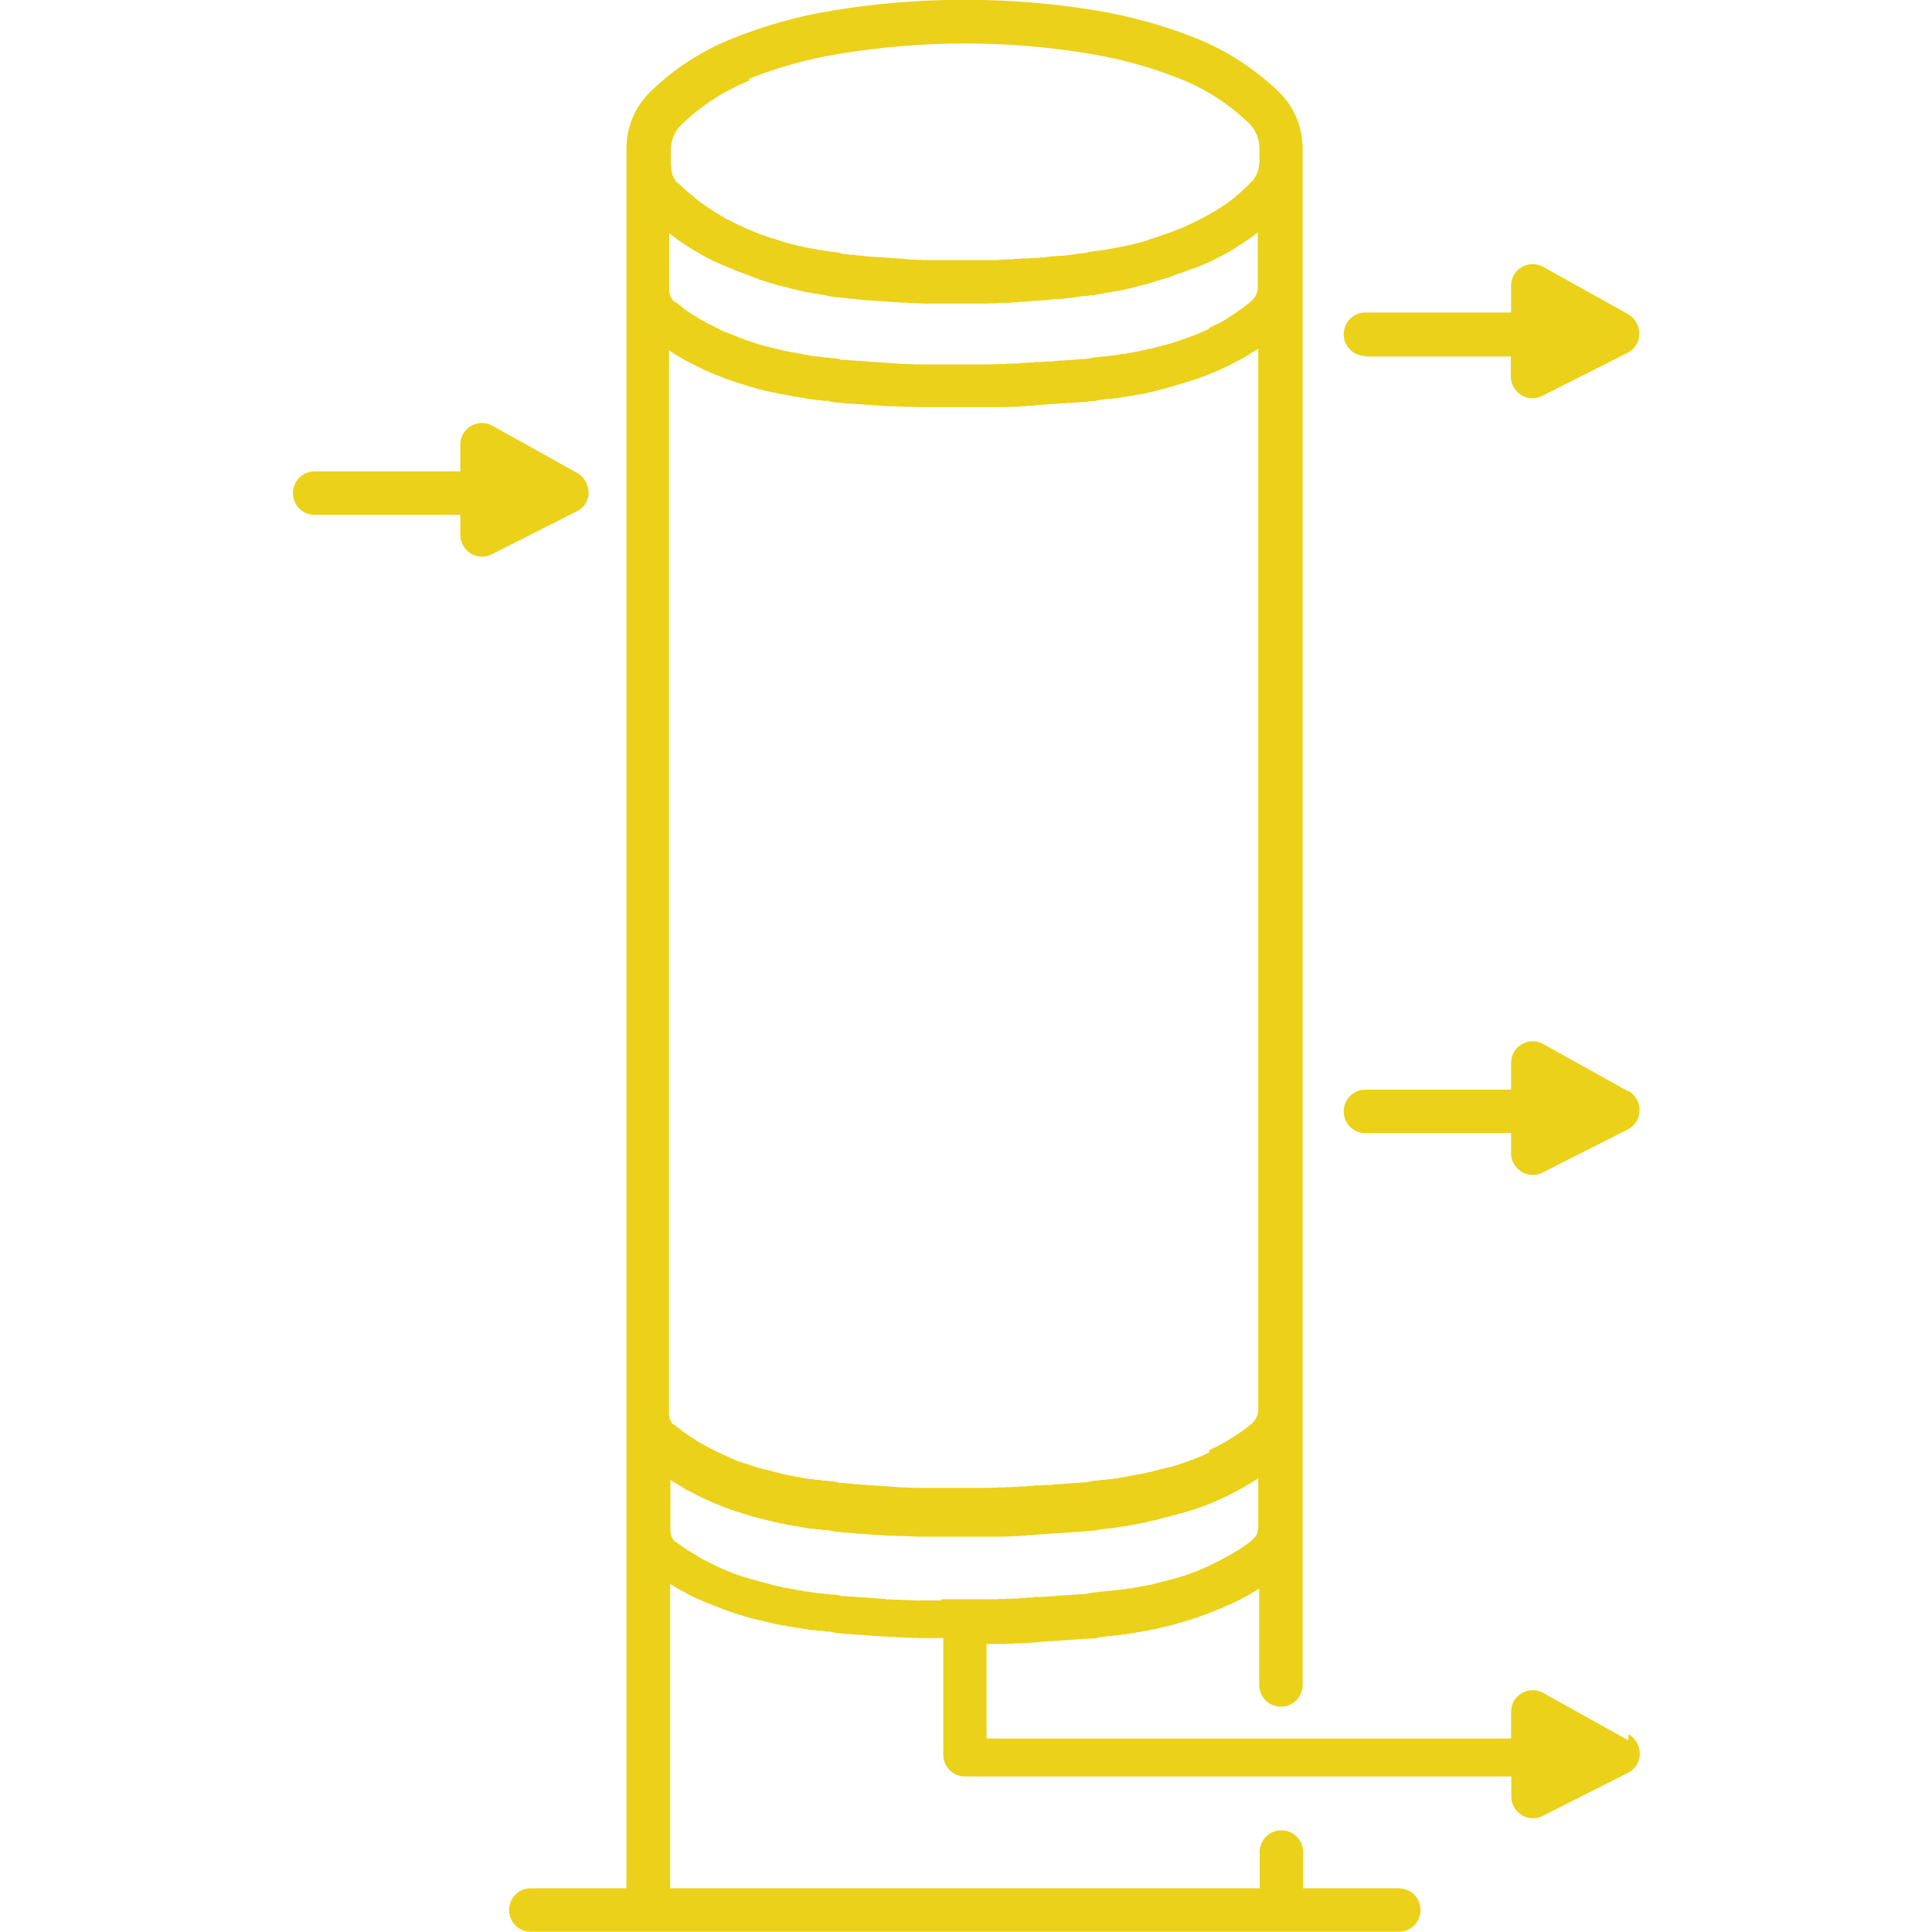 <?xml version="1.0" encoding="UTF-8"?>
<svg id="Layer_2" data-name="Layer 2" xmlns="http://www.w3.org/2000/svg" viewBox="0 0 80 80">
  <defs>
    <style>
      .cls-1 {
        fill: #ebd119;
        stroke-width: 0px;
      }
    </style>
  </defs>
  <path class="cls-1" d="M24.37,20.4c0-.33-.17-.64-.46-.81l-3.52-1.96c-.28-.16-.62-.15-.89.01-.28.16-.44.46-.44.78v1.1h-6.03c-.5,0-.9.4-.9.9s.4.9.9.9h6.03v.83c0,.31.16.6.43.77.14.09.31.13.47.13.14,0,.28-.03.41-.1l3.52-1.78c.3-.15.49-.45.49-.79Z"/>
  <path class="cls-1" d="M56.53,14.76h6.03v.83c0,.31.16.6.43.77.14.09.31.13.47.13.14,0,.28-.03.41-.1l3.52-1.78c.3-.15.49-.45.49-.79,0-.33-.17-.64-.46-.81l-3.52-1.96c-.28-.15-.62-.15-.89.01-.28.16-.44.46-.44.78v1.1h-6.03c-.5,0-.9.4-.9.9s.4.9.9.9Z"/>
  <path class="cls-1" d="M67.42,45.19l-3.52-1.96c-.28-.16-.62-.15-.89.01-.28.16-.44.46-.44.78v1.1h-6.03c-.5,0-.9.4-.9.9s.4.9.9.9h6.03v.83c0,.31.16.6.43.77.14.09.31.13.47.13.14,0,.28-.03.41-.1l3.52-1.78c.3-.15.49-.45.49-.79,0-.33-.17-.64-.46-.81Z"/>
  <path class="cls-1" d="M67.42,72.06l-3.52-1.96c-.28-.15-.62-.15-.89.01-.28.16-.44.46-.44.78v1.1h-21.72v-3.92s0,0,0,0h.2s.03,0,.05,0c.02,0,.03,0,.05,0h.2s.03,0,.05,0c.02,0,.03,0,.05,0h.2s.03,0,.05-.01c.02,0,.03,0,.05,0h.2s.03-.01.04-.01c.02,0,.04,0,.05,0h.2s.03-.01.05-.01c.02,0,.03,0,.05,0h.2s.03-.01.05-.02c.02,0,.03,0,.05,0h.2s.03-.02.05-.02c.02,0,.03,0,.05,0l.2-.02s.03,0,.04,0c.02,0,.03,0,.05,0l.2-.02s.03,0,.05,0c.02,0,.03,0,.05,0l.2-.02s.03,0,.05,0c.02,0,.04,0,.05,0l.2-.02s.03,0,.05,0c.02,0,.03,0,.05,0l.2-.02s.03,0,.04,0c.02,0,.04,0,.05,0l.2-.02s.03,0,.05,0c.02,0,.03,0,.05,0l.2-.02s.03,0,.04,0c.02,0,.03,0,.05,0l.2-.02s.03,0,.05,0c.02,0,.04,0,.05,0h.06s.09-.03.13-.04h.07s.03-.01.05-.02c.02,0,.04,0,.05,0l.2-.03s.03,0,.05,0c.02,0,.03,0,.05,0,.07-.01.14-.02.21-.03.02,0,.03,0,.05,0,.02,0,.03,0,.05,0l.21-.04s.03,0,.05,0c.02,0,.03,0,.05,0l.2-.04s.03,0,.05-.01c.02,0,.04,0,.05,0l.2-.04s.03,0,.05-.01c.02,0,.04,0,.05,0l.2-.04s.03,0,.04-.01c.02,0,.03,0,.05,0l.2-.05s.03,0,.05-.01c.02,0,.03,0,.05,0l.2-.05s.03,0,.05-.01c.02,0,.03,0,.05-.01l.2-.05s.03,0,.05-.01c.02,0,.03,0,.05-.01l.19-.05s.03,0,.05-.02c.02,0,.03,0,.05-.01l.2-.06s.03,0,.04-.01c.02,0,.03,0,.05-.01l.2-.06s.03-.01.05-.02c.02,0,.03,0,.05-.01l.18-.06s0,0,0,0c.07-.02.14-.04.21-.07.02,0,.03-.01.05-.02.02,0,.03,0,.05-.02.07-.02.13-.05.2-.07.02,0,.03-.01.05-.02.02,0,.03-.01.05-.02.07-.03.13-.05.2-.08.02,0,.03-.01.05-.02.02,0,.03-.01.05-.02.07-.03.13-.05.2-.08.02,0,.03-.01.05-.02.02,0,.03-.01.05-.02.07-.03.13-.06.19-.09.02,0,.03-.02.05-.02.02,0,.03-.01.05-.02.07-.03.13-.06.2-.09.02,0,.03-.02.05-.03.02,0,.03-.01.05-.02.06-.03.13-.06.19-.1.02,0,.03-.02.05-.03.02,0,.03-.02.05-.02l.18-.1s.03-.02.05-.03c.02,0,.03-.02.05-.03.06-.04.12-.07.19-.11.01,0,.03-.02.04-.03.02,0,.03-.02.05-.03.02-.01.04-.02.05-.03v3.99c0,.5.4.9.9.9s.9-.4.9-.9V6.14c0-.88-.36-1.73-.99-2.34-.99-.95-2.14-1.7-3.41-2.21,0,0,0,0,0,0-1.32-.53-2.7-.91-4.11-1.15,0,0,0,0,0,0-1.81-.3-3.66-.45-5.49-.45s-3.68.15-5.49.45c0,0,0,0,0,0-1.4.23-2.79.62-4.11,1.15,0,0,0,0,0,0-1.28.51-2.43,1.25-3.41,2.21-.63.61-.99,1.46-.99,2.34v72.05h-3.96c-.5,0-.9.4-.9.9s.4.9.9.9h31s.05,0,.08,0,.05,0,.08,0h4.78c.5,0,.9-.4.9-.9s-.4-.9-.9-.9h-3.96v-1.5c0-.5-.4-.9-.9-.9s-.9.4-.9.9v1.5h-24.41v-12.6s.02,0,.02.01c.01.01.03.02.05.03.06.04.12.07.18.11.01,0,.03.02.04.02.02,0,.03.02.05.03.06.04.12.07.19.11.02,0,.03.02.05.02.01,0,.03.02.04.03.06.03.12.07.19.1.02,0,.03.02.05.02.02,0,.03.02.05.03.06.03.13.06.19.09.02,0,.03.02.05.02.01,0,.03.02.05.02.06.03.13.06.2.09.02,0,.03.01.05.02.02,0,.03.02.05.02.06.03.13.06.2.08.02,0,.03.01.05.02.02,0,.03.02.05.02.07.03.13.05.2.08.02,0,.03.01.05.02.02,0,.03.01.05.02.07.02.13.05.2.07.02,0,.03.01.05.02.02,0,.03.01.05.02l.19.07s.04,0,.06.01c.01,0,.02.01.04.02l.2.06s.03,0,.05.01c.02,0,.03.01.05.02l.2.06s.03,0,.05.01c.02,0,.04.01.05.02l.19.05s.04,0,.05.01c.02,0,.03.01.05.01l.2.05s.03,0,.04,0c.02,0,.03.01.05.02l.2.05s.03,0,.05.01c.02,0,.03,0,.05.01l.2.05s.03,0,.05.01c.02,0,.03,0,.05.01l.2.04s.03,0,.05,0c.02,0,.03,0,.05.01l.2.04s.03,0,.05,0c.02,0,.03,0,.05.01l.2.04s.03,0,.05,0c.02,0,.03,0,.05.01l.21.04s.03,0,.04,0c.02,0,.03,0,.05.01l.2.03s.03,0,.05,0c.02,0,.03,0,.05,0l.2.03s.04,0,.05,0c.02,0,.03,0,.05,0l.2.03s.03,0,.05,0c.02,0,.03,0,.05,0h.07s.08.03.13.04l.2.03h0s.07,0,.1.01l.2.02s.03,0,.05,0c.02,0,.03,0,.05,0l.2.02s.03,0,.05,0c.02,0,.03,0,.05,0l.2.02s.03,0,.04,0c.02,0,.04,0,.05,0l.2.02s.03,0,.04,0c.02,0,.03,0,.05,0l.2.02s.03,0,.05,0c.02,0,.03,0,.05,0l.2.02s.03,0,.05,0c.02,0,.03,0,.05,0l.2.02s.03,0,.05,0c.02,0,.03,0,.05,0h.2s.03.02.04.02c.02,0,.03,0,.05,0h.2s.03.01.05.01c.02,0,.03,0,.05,0h.2s.03.01.05.01c.02,0,.04,0,.06,0h.2s.03.01.05.01c.02,0,.03,0,.05,0h.2s.03,0,.05,0c.02,0,.03,0,.05,0h.2s.03,0,.05,0c.02,0,.03,0,.05,0h.2s.03,0,.05,0c.02,0,.03,0,.05,0h.06v4.83c0,.5.4.9.9.9h22.62v.83c0,.31.16.6.43.77.14.09.31.13.47.13.14,0,.28-.03.41-.1l3.52-1.78c.3-.15.49-.45.49-.79,0-.33-.17-.64-.46-.81ZM50.09,60.13c-.05.03-.11.05-.16.08-.01,0-.03.01-.04.02-.01,0-.03.01-.04.02-.05.02-.11.05-.17.07-.01,0-.03.01-.04.02-.01,0-.03,0-.04.01l-.17.07s-.03.01-.04.02c-.01,0-.02,0-.04.01l-.17.06s-.03.01-.04.02c-.01,0-.03,0-.04.01-.06.02-.11.04-.17.06,0,0,0,0,0,0,0,0,0,0,0,0l-.17.06s-.03.01-.05.02c-.02,0-.03,0-.05.01l-.18.05s-.03,0-.05.01c-.02,0-.03,0-.05.01l-.18.05s-.03,0-.05.01c-.02,0-.03,0-.05.01l-.18.05s-.03,0-.04.01c-.02,0-.03,0-.05.01l-.18.05s-.03,0-.05.01c-.01,0-.03,0-.04,0l-.19.05s-.03,0-.04.01c-.01,0-.03,0-.04,0l-.19.04s-.03,0-.04.01c-.01,0-.03,0-.04,0l-.19.04s-.03,0-.04.01c-.02,0-.03,0-.05,0l-.18.04s-.03,0-.04.01c-.02,0-.03,0-.05,0l-.18.04s-.03,0-.05.01c-.02,0-.03,0-.05,0l-.18.03s-.03,0-.05,0c-.02,0-.03,0-.05,0l-.19.03s-.03,0-.05,0c-.02,0-.03,0-.05,0l-.18.03s-.03,0-.05,0c-.02,0-.03,0-.05,0l-.18.03s-.09.02-.13.03c0,0-.01,0-.02,0l-.19.02s-.03,0-.05,0c-.02,0-.03,0-.05,0l-.19.02s-.03,0-.04,0c-.02,0-.03,0-.05,0l-.19.02s-.03,0-.05,0c-.02,0-.03,0-.05,0l-.19.02s-.03,0-.05,0c-.02,0-.03,0-.05,0l-.19.02s-.07,0-.11.02h0s-.18,0-.18,0c-.02,0-.03,0-.05,0-.02,0-.03,0-.05,0l-.19.02s-.03,0-.05,0c-.02,0-.03,0-.05,0h-.19s-.03.02-.04.02c-.02,0-.03,0-.05,0h-.19s-.03.02-.05.02c-.02,0-.03,0-.05,0h-.19s-.03.01-.05.02c-.02,0-.03,0-.05,0h-.19s-.03.01-.05.01c-.02,0-.03,0-.05,0h-.19s-.03.01-.05.01c-.02,0-.03,0-.05,0h-.19s-.03,0-.05.01c-.02,0-.03,0-.05,0h-.19s-.07.01-.1.01h0s-.19,0-.19,0c-.02,0-.03,0-.05,0-.02,0-.03,0-.05,0h-.19s-.03,0-.05,0c-.02,0-.03,0-.05,0h-.19s-.06,0-.1,0h0s-.19,0-.19,0h-.06s-.03,0-.05,0c-.02,0-.03,0-.05,0h-.19s-.03,0-.05,0c-.02,0-.03,0-.05,0h-.19s-.03,0-.05,0c-.02,0-.03,0-.05,0h-.19s-.03,0-.04,0c-.02,0-.03,0-.05,0h-.19s-.03,0-.05,0c-.02,0-.03,0-.05,0h-.19s-.03,0-.05,0c-.02,0-.03,0-.05,0h-.19s-.03,0-.04,0c-.02,0-.03,0-.05,0h-.19s-.03-.01-.05-.01c-.02,0-.03,0-.05,0h-.19s-.03-.01-.05-.01c-.02,0-.03,0-.05,0h-.19s-.07-.02-.11-.01h0s-.18-.02-.18-.02c-.02,0-.03,0-.05,0-.02,0-.03,0-.05,0l-.19-.02s-.03,0-.05,0c-.02,0-.03,0-.05,0l-.19-.02s-.03,0-.05,0c-.02,0-.03,0-.05,0l-.19-.02s-.03,0-.05,0c-.02,0-.03,0-.05,0l-.19-.02s-.03,0-.05,0c-.02,0-.03,0-.05,0l-.19-.02s-.08,0-.11,0h0s-.17-.03-.17-.03c-.02,0-.03,0-.05,0-.02,0-.03,0-.05,0l-.19-.02s-.03,0-.05,0c-.02,0-.03,0-.05,0h-.07s-.08-.03-.12-.04l-.19-.03s-.03,0-.04,0c-.02,0-.03,0-.05,0l-.19-.03s-.03,0-.05,0c-.02,0-.03,0-.05,0l-.19-.03s-.03,0-.05,0c-.01,0-.03,0-.04,0l-.18-.03s-.03,0-.05,0c-.02,0-.03,0-.05,0l-.18-.04s-.03,0-.04,0c-.02,0-.04,0-.05-.01l-.18-.04s-.03,0-.04,0c-.02,0-.03,0-.05-.01l-.18-.04s-.03,0-.05,0c-.01,0-.03,0-.05-.01l-.18-.04s-.03,0-.05-.01c-.02,0-.03,0-.05-.01l-.18-.05s-.03,0-.05-.01c-.02,0-.03,0-.05-.01l-.18-.05s-.03,0-.04-.01c-.01,0-.03,0-.04-.01l-.19-.05s-.03,0-.05-.01c-.01,0-.03,0-.04-.01l-.18-.05s-.03,0-.04-.01c-.01,0-.03,0-.04-.01l-.18-.06s-.03,0-.04-.01c-.02,0-.03-.01-.05-.02l-.18-.06s-.03,0-.03-.01c-.01,0-.02,0-.04-.01-.01,0-.02,0-.04-.01l-.18-.06s-.03,0-.04-.01c-.01,0-.03-.01-.04-.02-.06-.02-.11-.04-.17-.07-.02,0-.03-.01-.05-.02-.01,0-.02-.01-.04-.02-.06-.02-.11-.05-.16-.07-.01,0-.03-.01-.04-.02-.01,0-.03-.01-.04-.02-.06-.02-.11-.05-.16-.07-.01,0-.03-.01-.04-.02-.01,0-.02-.01-.04-.02l-.17-.08s-.03-.01-.04-.02c-.01,0-.02-.01-.03-.02l-.16-.08s-.03-.01-.04-.02c-.01,0-.02-.01-.04-.02-.05-.03-.1-.06-.16-.09-.01,0-.03-.01-.04-.02-.01,0-.02-.01-.04-.02l-.16-.09s-.02-.01-.03-.02c-.01,0-.03-.02-.04-.03-.05-.03-.1-.06-.15-.1-.01,0-.02-.02-.04-.02-.01,0-.02-.02-.03-.02-.05-.03-.1-.07-.15-.1-.01,0-.03-.02-.04-.03-.01,0-.02-.02-.03-.02-.05-.03-.1-.07-.14-.1-.01,0-.02-.02-.04-.03-.01,0-.02-.02-.03-.03-.05-.04-.09-.07-.14-.11-.05-.04-.1-.07-.16-.1,0,0-.01-.01-.02-.02,0,0-.01-.01-.02-.02,0,0-.01-.02-.02-.02-.02-.03-.04-.05-.05-.08,0,0,0-.01-.01-.02,0,0,0-.02-.01-.02-.01-.03-.03-.05-.04-.08,0,0,0-.01,0-.02,0,0,0-.02,0-.03,0-.03-.02-.06-.02-.08,0,0,0-.02,0-.02,0,0,0-.01,0-.02,0-.03,0-.06,0-.09V14.5s.02.02.03.02c.06.04.12.08.18.12.01,0,.03.02.04.03.01.01.03.02.05.03.06.04.12.07.19.11.02,0,.03.02.05.03.01,0,.03.02.04.03.06.04.12.07.19.1.02,0,.03.02.05.02.02,0,.03.02.05.03.06.03.13.07.19.1.02,0,.03.02.05.02.01,0,.03.02.04.02.06.03.13.06.19.1.02,0,.03.02.05.02.01,0,.03.02.04.02.07.03.13.06.2.09.01,0,.03.01.04.02.02,0,.03.02.05.02l.19.08s.04.02.06.02c.01,0,.03.01.05.02.07.03.13.05.2.08.02,0,.03.01.05.02.02,0,.03.01.05.02.07.02.13.05.2.07.02,0,.03.01.05.02.01,0,.02,0,.03.01,0,0,.03.01.05.02,0,0,0,0,0,0l.19.06s.03,0,.05.01c.02,0,.03.01.05.02l.19.06s.03,0,.05.01c.02,0,.03.01.05.02l.2.06s.03,0,.05.01c.02,0,.03.01.05.02l.2.06s.03,0,.05.01c.01,0,.03,0,.05.01l.2.05s.03,0,.05.01c.02,0,.03,0,.05.01l.2.05s.03,0,.05,0c.02,0,.03,0,.05.01l.2.05s.03,0,.05,0c.02,0,.03,0,.05.01l.2.04s.04,0,.05.01c.02,0,.03,0,.05.01l.2.04s.03,0,.05,0c.02,0,.03,0,.05.01l.2.04s.03,0,.05,0c.02,0,.03,0,.05.01l.2.04s.03,0,.05,0c.02,0,.04,0,.05.01l.2.03s.04,0,.05,0c.02,0,.03,0,.05,0l.2.03s.03,0,.05,0c.02,0,.04,0,.05,0h.07s.09.04.14.04l.2.03s.03,0,.05,0c.02,0,.03,0,.05,0l.2.03s.03,0,.05,0c.02,0,.04,0,.05,0l.2.02s.03,0,.05,0c.02,0,.03,0,.05,0l.2.02s.03,0,.05,0c.02,0,.03,0,.05,0l.2.02s.03,0,.05,0c.02,0,.03,0,.05,0l.2.02s.03,0,.05,0c.02,0,.03,0,.05,0l.2.02s.03,0,.04,0c.02,0,.04,0,.05,0l.2.02s.03,0,.05,0c.02,0,.03,0,.05,0h.2s0,0,0,0c.03,0,.07.01.1.01h.2s.03.01.05.01c.02,0,.03,0,.05,0h.2s.03.01.05.01c.02,0,.03,0,.05,0h.2s.03.01.05.01c.02,0,.04,0,.05,0h.2s.03,0,.05,0c.02,0,.03,0,.05,0h.2s.03,0,.05,0c.02,0,.04,0,.05,0h.2s.03,0,.05,0c.02,0,.03,0,.05,0h.2s.03,0,.05,0c.02,0,.03,0,.05,0h.2s.03,0,.05,0c.02,0,.03,0,.05,0h.2s.03,0,.05,0c.02,0,.04,0,.05,0h.26s.07,0,.1,0h.2s.03,0,.05,0c.02,0,.03,0,.05,0h.2s.03,0,.05,0c.02,0,.03,0,.05,0h.2s.07,0,.1,0h.2s.03,0,.05,0c.02,0,.03,0,.05,0h.2s.03-.01.05-.01c.02,0,.03,0,.05,0h.2s.03-.01.05-.01c.02,0,.03,0,.05,0h.2s.03-.01.05-.02c.02,0,.03,0,.05,0h.2s.03-.02.05-.02c.02,0,.03,0,.05,0h.2s.03-.02.05-.02c.02,0,.04,0,.05,0l.2-.02s.03,0,.05,0c.02,0,.03,0,.05,0l.2-.02s.03,0,.05,0c.02,0,.03,0,.05,0l.2-.02h0s.07,0,.1,0l.2-.02s.03,0,.05,0c.02,0,.03,0,.05,0l.2-.02s.03,0,.05,0c.02,0,.03,0,.05,0l.2-.02s.04,0,.05,0c.02,0,.03,0,.05,0l.2-.02s.03,0,.05,0c.02,0,.03,0,.05,0l.2-.03s.03,0,.05,0c.02,0,.04,0,.06,0h.04c.05-.01.1-.03.15-.04h.06s.03-.01.05-.02c.02,0,.03,0,.05,0l.21-.03s.03,0,.05,0c.02,0,.03,0,.05,0l.21-.03s.03,0,.04,0c.02,0,.03,0,.05,0l.21-.04s.03,0,.05-.01c.02,0,.03,0,.05,0l.2-.04s.03,0,.05-.01c.02,0,.03,0,.05,0l.2-.04s.03,0,.05-.01c.02,0,.03,0,.05,0l.2-.04s.03,0,.05-.01c.02,0,.03,0,.05-.01l.2-.05s.03,0,.05-.01c.02,0,.04,0,.05-.01l.2-.05s.04,0,.05-.02c.02,0,.03,0,.05-.01l.19-.05s.03,0,.05-.02c.02,0,.03,0,.05-.01l.19-.05s.03,0,.05-.02c.02,0,.03,0,.05-.01l.19-.06s.03-.01.05-.02c.02,0,.03,0,.05-.01l.2-.06s.03-.01.05-.02c.02,0,.03,0,.05-.01l.2-.06s0,0,0,0c0,0,0,0,0,0l.2-.07s.03-.01.05-.02c.02,0,.03-.01.05-.02.07-.02.13-.05.2-.07.02,0,.03-.01.05-.02.02,0,.03-.01.05-.02l.19-.08s.04-.02.05-.02c.02,0,.03-.01.05-.02.07-.03.13-.06.2-.09.01,0,.03-.01.04-.02.02,0,.04-.01.05-.02.06-.03.13-.06.19-.09.02,0,.03-.02.05-.03.02,0,.03-.01.05-.02.06-.03.13-.06.19-.1.02,0,.03-.02.05-.03.02,0,.03-.02.05-.02.06-.03.13-.07.19-.1.02,0,.03-.02.05-.03.02,0,.03-.02.05-.02.06-.03.12-.07.18-.11.02,0,.03-.02.05-.03.01,0,.03-.02.04-.03.06-.04.12-.07.18-.11.02,0,.03-.02.05-.03.02,0,.03-.02.05-.03.02-.01.04-.03.06-.04v43.89s0,.04,0,.06c0,0,0,.02,0,.02,0,0,0,.01,0,.02,0,.03-.01.06-.02.09,0,0,0,.01,0,.02,0,0,0,.01,0,.02-.01.03-.02.06-.04.09,0,0,0,.02-.01.02,0,0,0,.01,0,.02-.02.03-.03.06-.05.09,0,0,0,.01-.01.02,0,0-.01.01-.02.02-.02.03-.05.06-.07.08l-.02.02s-.01.01-.02.02c-.03.03-.05.05-.08.07,0,0,0,0,0,0,0,0-.02.01-.02.01-.01,0-.02.02-.03.03-.01,0-.02.02-.04.03-.05.04-.09.07-.14.11-.01,0-.02.02-.04.03-.01,0-.02.02-.03.02-.05.03-.1.07-.14.1-.01,0-.02.02-.04.03-.01,0-.03.02-.04.02-.05.03-.1.07-.15.1-.01,0-.02.02-.04.03-.01,0-.03.01-.04.02-.05.03-.1.06-.15.09-.01,0-.03.02-.04.03-.01,0-.02.01-.04.02-.05.03-.1.06-.16.09-.01,0-.03.01-.04.02-.01,0-.03.01-.04.02-.05.03-.11.06-.16.09-.01,0-.02.01-.04.02-.01,0-.03.01-.04.02-.05.03-.11.05-.16.08-.02,0-.03.02-.05.02-.01,0-.02.01-.04.02ZM31,3.27s0,0,0,0c1.2-.48,2.46-.83,3.74-1.04,0,0,0,0,0,0,1.71-.28,3.46-.43,5.2-.43s3.49.14,5.2.43c0,0,0,0,0,0,1.28.21,2.53.56,3.74,1.04,0,0,0,0,0,0,1.06.42,2.01,1.04,2.83,1.83.28.27.44.65.44,1.04v.44s0,.05,0,.08c0,0,0,.02,0,.03,0,0,0,.02,0,.03,0,.04,0,.08-.02.12,0,.01,0,.02,0,.03,0,0,0,.02,0,.03,0,.04-.02.08-.03.12,0,0,0,.02,0,.03,0,0,0,.02-.01.03-.01.04-.03.08-.05.11,0,0,0,.02-.01.03,0,0-.01.02-.01.03-.02.04-.04.07-.06.1,0,.01-.01.02-.02.03,0,0,0,.01-.01.02-.02.03-.05.07-.08.1,0,0-.01.01-.02.02,0,0-.01.01-.02.02-.03.03-.06.06-.09.09,0,0,0,0,0,0,0,0,0,0,0,0l-.13.13s-.02.02-.03.03c-.01,0-.02.02-.03.03l-.14.12s-.02.02-.03.03c-.01,0-.02.02-.03.03-.05.04-.09.08-.14.11-.01,0-.02.02-.03.03-.01,0-.02.02-.03.03-.05.04-.09.07-.14.11-.01,0-.02.02-.04.03-.01,0-.03.02-.04.03-.05.04-.09.07-.14.1-.01,0-.02.02-.03.02-.01,0-.03.02-.04.03-.05.03-.1.07-.15.1-.01,0-.02.02-.03.02-.02,0-.03.02-.05.03-.05.03-.1.06-.14.09-.01,0-.02.02-.04.02-.01,0-.03.02-.04.02-.05.03-.1.06-.15.09-.01,0-.02.01-.03.02-.01,0-.03.01-.04.02-.05.03-.1.06-.16.09-.01,0-.02.01-.04.02-.01,0-.03.01-.04.02l-.16.08s-.03.01-.04.02c-.01,0-.03.01-.04.02l-.16.08s-.03.01-.04.02c-.01,0-.03.01-.04.02-.05.02-.11.05-.16.07-.01,0-.03.01-.04.02-.01,0-.03.01-.04.02-.05.02-.11.05-.16.07,0,0-.01,0-.02.01,0,0-.02,0-.02,0l-.18.07s-.03.01-.04.02c-.02,0-.03.01-.05.02l-.18.07s-.03.01-.05.02c-.01,0-.02,0-.04.01l-.18.06s-.03.01-.04.02c-.02,0-.03,0-.05.01l-.17.06s-.03.01-.05.02c-.01,0-.03,0-.04.01l-.18.06s-.03,0-.04.02c-.01,0-.03,0-.04.01l-.18.06s-.03,0-.05.01c-.01,0-.03,0-.04.01l-.18.05s-.03,0-.04.01c-.02,0-.03,0-.05.01l-.18.05s-.03,0-.05.01c-.01,0-.03,0-.04,0l-.19.05s-.03,0-.05.01c-.01,0-.03,0-.04,0l-.18.04s-.03,0-.04.01c-.01,0-.03,0-.04,0l-.19.04s-.03,0-.05.01c-.01,0-.03,0-.04,0l-.18.04s-.03,0-.05.01c-.02,0-.03,0-.05,0l-.18.03s-.03,0-.05,0c-.01,0-.03,0-.04,0l-.19.03c-.05,0-.1.02-.15.04,0,0,0,0,0,0l-.19.03s-.03,0-.05,0c-.01,0-.03,0-.04,0l-.19.03s-.08.01-.12.02h0s-.17.02-.17.02c-.04,0-.08.01-.11.02h0s-.17.01-.17.01c-.02,0-.03,0-.05,0-.01,0-.03,0-.05,0l-.19.02s-.03,0-.05,0c-.01,0-.03,0-.04,0l-.19.02s-.07.01-.11.02h0s-.17.01-.17.01c-.04,0-.07,0-.11.02h0s-.18,0-.18,0c-.02,0-.03,0-.05,0-.01,0-.03,0-.04,0l-.19.02s-.03,0-.05,0c-.01,0-.03,0-.04,0h-.19s-.03.02-.05.02c-.02,0-.03,0-.05,0h-.19s-.03.02-.05.02c-.01,0-.03,0-.04,0h-.19s-.03.01-.05.01c-.01,0-.03,0-.04,0h-.19s-.07.01-.1.02h0s-.19,0-.19,0c-.03,0-.07,0-.1,0h0s-.19,0-.19,0c-.03,0-.07,0-.1,0h0s-.19,0-.19,0c-.03,0-.07,0-.1,0h0s-.19,0-.19,0c-.03,0-.06,0-.1,0h0s-.19,0-.19,0h-.06s-.03,0-.04,0c-.02,0-.03,0-.05,0h-.19s-.03,0-.05,0c-.02,0-.03,0-.05,0h-.19s-.03,0-.05,0c-.02,0-.03,0-.05,0h-.19s-.03,0-.04,0c-.02,0-.04,0-.05,0h-.19s-.03,0-.05,0c-.01,0-.03,0-.04,0h-.19s-.03,0-.05,0c-.02,0-.03,0-.05,0h-.19s-.03-.01-.05-.01c-.02,0-.03,0-.05,0h-.19s-.03-.01-.05-.01c-.02,0-.03,0-.05,0h-.19s-.03-.02-.05-.02c-.02,0-.03,0-.05,0l-.19-.02s-.03,0-.05,0c-.02,0-.03,0-.05,0l-.19-.02s-.04,0-.05,0c-.01,0-.03,0-.04,0l-.19-.02s-.03,0-.05,0c-.02,0-.03,0-.05,0l-.19-.02s-.03,0-.05,0c-.02,0-.03,0-.05,0l-.19-.02s-.03,0-.05,0c-.02,0-.03,0-.05,0l-.19-.02s-.03,0-.05,0c-.01,0-.03,0-.04,0l-.19-.03s-.03,0-.05,0c-.02,0-.03,0-.05,0l-.19-.03s-.03,0-.05,0c-.02,0-.03,0-.05,0l-.19-.03s-.03,0-.05,0c-.02,0-.03,0-.05,0l-.09-.02s-.09-.03-.14-.04l-.19-.03s-.03,0-.05,0c-.01,0-.03,0-.04,0l-.18-.04s-.03,0-.05,0c-.01,0-.03,0-.04,0l-.19-.04s-.03,0-.05,0c-.02,0-.03,0-.05-.01l-.18-.04s-.03,0-.05,0c-.01,0-.03,0-.04-.01l-.18-.04s-.03,0-.04,0c-.01,0-.03,0-.04-.01l-.19-.05s-.03,0-.04,0c-.02,0-.03,0-.05-.01l-.18-.05s-.03,0-.05-.01c-.01,0-.02,0-.04-.01l-.18-.05s-.03,0-.05-.01c-.01,0-.03,0-.04-.01l-.18-.06s-.03,0-.04-.01c-.02,0-.03-.01-.05-.02l-.18-.06s-.03-.01-.05-.01c-.01,0-.03-.01-.04-.01l-.18-.06s-.03,0-.04-.01c-.01,0-.03-.01-.04-.02l-.18-.06s-.03,0-.04-.01c-.02,0-.03-.01-.05-.02l-.17-.07s-.03-.01-.05-.02c-.01,0-.03-.01-.04-.02l-.17-.07s0,0,0,0c0,0,0,0,0,0-.06-.02-.11-.05-.17-.07-.01,0-.03-.01-.04-.02-.01,0-.03-.01-.04-.02-.05-.02-.11-.05-.16-.07-.01,0-.03-.01-.04-.02-.01,0-.03-.01-.04-.02-.05-.03-.11-.05-.16-.08-.01,0-.03-.01-.04-.02-.01,0-.02-.01-.04-.02-.05-.03-.1-.05-.16-.08-.01,0-.03-.01-.04-.02-.01,0-.03-.02-.04-.02-.05-.03-.1-.06-.15-.09-.01,0-.03-.02-.04-.02-.01,0-.03-.02-.04-.03-.05-.03-.1-.06-.15-.09-.01,0-.02-.01-.04-.02-.01,0-.03-.02-.04-.03-.05-.03-.1-.06-.15-.1-.01,0-.03-.02-.04-.02-.01,0-.02-.02-.04-.03-.05-.03-.1-.07-.15-.1-.01,0-.02-.02-.03-.02-.01-.01-.03-.02-.04-.03-.05-.03-.1-.07-.14-.1-.01,0-.03-.02-.04-.03,0,0-.02-.02-.03-.02-.05-.04-.09-.07-.14-.11-.01,0-.02-.02-.03-.03-.01,0-.02-.02-.03-.03-.05-.04-.09-.08-.14-.11-.01-.01-.02-.02-.04-.03,0,0-.02-.02-.03-.03l-.14-.12s-.02-.02-.03-.03c0-.01-.02-.02-.03-.03-.04-.04-.09-.08-.13-.12-.05-.05-.1-.09-.16-.12,0,0,0,0,0,0,0,0-.01-.02-.02-.02,0,0-.01-.02-.02-.03-.02-.03-.04-.07-.06-.1,0,0,0-.02-.01-.02,0-.01,0-.02-.02-.03-.02-.03-.03-.07-.05-.11,0,0,0-.02-.01-.03,0,0,0-.02,0-.03-.01-.04-.03-.08-.04-.12,0,0,0-.02,0-.03,0-.01,0-.02,0-.03,0-.04-.01-.08-.02-.12,0-.01,0-.02,0-.03,0-.01,0-.02,0-.03,0-.04,0-.08,0-.12v-.51c0-.39.16-.77.44-1.04.82-.79,1.77-1.41,2.83-1.83ZM50.09,13.6l-.16.08s-.02.01-.04.02c-.01,0-.03.01-.05.02-.05.02-.11.05-.16.07-.01,0-.03.01-.04.02-.01,0-.02,0-.04.01l-.17.07s-.03.01-.04.02c-.01,0-.03,0-.04.01-.06.02-.11.04-.17.06-.01,0-.03.01-.04.02-.01,0-.03,0-.04.01l-.17.06s0,0,0,0c0,0,0,0,0,0l-.17.06s-.03.01-.05.02c-.02,0-.03,0-.05.01l-.18.06s-.03,0-.04.01c-.01,0-.03,0-.04.01l-.18.05s-.03,0-.04.01c-.01,0-.03,0-.04.01l-.19.05s-.03,0-.04.01c-.01,0-.03,0-.04.01l-.19.05s-.03,0-.05.01c-.01,0-.03,0-.04,0l-.19.05s-.03,0-.04.01c-.02,0-.03,0-.05.01l-.18.04s-.03,0-.04.01c-.02,0-.03,0-.05,0l-.18.04s-.03,0-.05.01c-.01,0-.03,0-.04,0l-.18.04s-.03,0-.04,0c-.02,0-.03,0-.05,0l-.19.04s-.03,0-.05.01c-.02,0-.03,0-.05,0l-.18.03s-.03,0-.04,0c-.02,0-.03,0-.05,0l-.18.03s-.03,0-.05,0c-.02,0-.03,0-.05,0l-.18.03s-.03,0-.05,0c-.02,0-.03,0-.05,0l-.18.03s-.09.02-.13.03c0,0-.01,0-.02,0l-.19.02s-.03,0-.05,0c-.02,0-.03,0-.05,0l-.19.02s-.03,0-.05,0c-.01,0-.03,0-.04,0l-.19.02s-.03,0-.05,0c-.02,0-.03,0-.05,0l-.19.02s-.03,0-.05,0c-.02,0-.03,0-.05,0l-.19.02s-.07,0-.11.02h0s-.18,0-.18,0c-.02,0-.03,0-.05,0-.02,0-.03,0-.05,0l-.19.02s-.03,0-.05,0c-.02,0-.03,0-.05,0h-.19s-.03.02-.04.02c-.02,0-.03,0-.05,0h-.19s-.03.02-.05.02c-.02,0-.03,0-.05,0h-.19s-.03.01-.05.02c-.02,0-.03,0-.05,0h-.19s-.03.01-.05.01c-.02,0-.03,0-.05,0h-.19s-.03.01-.05.01c-.02,0-.03,0-.05,0h-.19s-.03,0-.05.01c-.02,0-.03,0-.05,0h-.19s-.07.01-.1.01h0s-.19,0-.19,0c-.02,0-.03,0-.05,0-.02,0-.03,0-.05,0h-.19s-.03,0-.05,0c-.02,0-.03,0-.05,0h-.19s-.06,0-.1,0h0s-.19,0-.19,0h-.06s-.03,0-.04,0c-.02,0-.03,0-.05,0h-.19s-.03,0-.05,0c-.02,0-.03,0-.05,0h-.19s-.03,0-.05,0c-.02,0-.03,0-.05,0h-.19s-.03,0-.05,0c-.02,0-.03,0-.05,0h-.19s-.03,0-.05,0c-.02,0-.04,0-.05,0h-.19s-.03,0-.05,0c-.02,0-.03,0-.05,0h-.19s-.03,0-.04,0c-.02,0-.03,0-.05,0h-.19s-.03-.01-.05-.01c-.02,0-.03,0-.05,0h-.19s-.03-.01-.05-.01c-.02,0-.03,0-.05,0h-.19s-.07-.02-.11-.01h0s-.18-.02-.18-.02c-.02,0-.03,0-.05,0-.02,0-.03,0-.05,0l-.19-.02s-.03,0-.04,0c-.02,0-.04,0-.05,0l-.19-.02s-.03,0-.05,0c-.02,0-.03,0-.05,0l-.19-.02s-.03,0-.05,0c-.02,0-.03,0-.05,0l-.19-.02s-.03,0-.05,0c-.02,0-.03,0-.05,0l-.19-.02s-.03,0-.04,0c-.02,0-.03,0-.05,0l-.19-.02s-.03,0-.04,0c-.02,0-.03,0-.05,0l-.19-.02s-.03,0-.05,0c-.02,0-.03,0-.05,0h-.07s-.08-.03-.13-.04l-.19-.03s-.03,0-.04,0c-.02,0-.03,0-.05,0l-.19-.03s-.03,0-.05,0c-.01,0-.03,0-.04,0l-.19-.03s-.03,0-.04,0c-.01,0-.03,0-.05,0l-.19-.03s-.03,0-.04,0c-.02,0-.03,0-.05-.01l-.18-.04s-.03,0-.05,0c-.02,0-.03,0-.05-.01l-.18-.04s-.03,0-.05,0c-.01,0-.03,0-.04-.01l-.18-.04s-.03,0-.05,0c-.02,0-.03,0-.05-.01l-.18-.04s-.03,0-.04,0c-.02,0-.03,0-.05-.01l-.18-.05s-.03,0-.05-.01c-.02,0-.03,0-.05-.01l-.18-.05s-.03,0-.05-.01c-.01,0-.03,0-.05-.01l-.18-.05s-.03,0-.05-.01c-.02,0-.03-.01-.05-.01l-.18-.05s-.03,0-.05-.01c-.02,0-.03-.01-.05-.02l-.18-.06s-.03,0-.04-.01c-.01,0-.03-.01-.05-.02l-.18-.06s0,0,0,0c0,0,0,0,0,0-.02,0-.04-.01-.06-.02-.01,0-.03-.01-.04-.02-.06-.02-.11-.04-.17-.06-.01,0-.03,0-.04-.01-.01,0-.03-.01-.04-.02l-.17-.07s-.03-.01-.05-.02c-.01,0-.02,0-.03-.01l-.17-.07s-.02-.01-.04-.01c-.02,0-.03-.02-.05-.02-.05-.02-.11-.05-.16-.07-.01,0-.03-.01-.04-.02-.01,0-.03-.01-.04-.02-.05-.03-.11-.05-.16-.08-.01,0-.03-.01-.04-.02-.01,0-.02-.01-.04-.02-.05-.03-.11-.06-.16-.08-.01,0-.03-.01-.04-.02-.01,0-.03-.02-.04-.02-.05-.03-.11-.06-.16-.09-.01,0-.03-.02-.04-.02-.01,0-.02-.02-.04-.02-.05-.03-.1-.06-.15-.09-.01,0-.03-.02-.04-.02-.01,0-.03-.02-.04-.03-.05-.03-.1-.06-.15-.09-.01,0-.03-.02-.04-.02-.01,0-.02-.02-.04-.03-.05-.03-.1-.07-.15-.1-.01,0-.02-.02-.04-.02-.01,0-.02-.02-.03-.03-.05-.03-.1-.07-.14-.1-.01,0-.03-.02-.04-.03-.01,0-.02-.02-.03-.03-.05-.04-.09-.07-.14-.11-.05-.04-.11-.07-.16-.1,0,0-.01-.02-.02-.02,0,0,0-.01-.02-.02,0,0-.01-.01-.02-.02-.02-.03-.04-.06-.06-.09v-.02s-.02-.02-.02-.03c-.01-.03-.03-.06-.04-.09,0,0,0-.01,0-.02,0,0,0-.01,0-.02,0-.03-.02-.06-.02-.09,0,0,0-.01,0-.02,0,0,0-.02,0-.02,0-.03,0-.06,0-.09v-2.27s.05.04.08.06c.02.01.03.02.05.04.01.01.03.02.04.03.06.04.12.09.17.13.01,0,.03.02.04.03.01.01.03.02.05.03.06.04.12.08.18.12.02.01.03.02.05.03.01.01.03.02.04.03.06.04.12.08.18.12.01,0,.03.02.04.02.02.01.03.02.05.03.06.04.13.08.19.11.01,0,.03.02.04.02.01,0,.03.02.04.03.06.04.13.07.19.11.01,0,.03.02.04.02.02,0,.03.02.05.03.06.03.13.07.19.1.02,0,.03.02.05.02.01,0,.03.02.04.02.06.03.13.06.19.09.02,0,.03.01.05.02.02,0,.03.02.05.02.07.03.13.06.2.09.02,0,.03.01.05.02.02,0,.03.01.05.02.06.03.13.05.2.08,0,0,0,0,0,0,0,0,0,0,0,0l.19.08s.03.01.05.02c.01,0,.03.01.05.02l.19.07s.03.01.05.02c.02,0,.03.01.05.02l.19.07s.03.01.05.02c.02,0,.03.01.05.02l.19.07s.04.01.05.02c.01,0,.03.01.04.02l.2.06s.03,0,.04.01c.02,0,.03.01.05.02l.2.06s.04.01.05.01c.02,0,.03.01.05.02l.19.06s.04,0,.06.01c.01,0,.03,0,.05.01l.2.05s.03,0,.05.01c.02,0,.03.01.05.02l.2.05s.03,0,.05.01c.02,0,.03,0,.05.01l.2.05s.03,0,.05.01c.02,0,.03,0,.05.01l.2.05s.03,0,.05,0c.02,0,.03,0,.05.01l.2.04s.04,0,.06,0c.02,0,.03,0,.05.01l.2.04s.04,0,.05,0c.02,0,.03,0,.05.01l.1.02c.05.02.1.03.16.04l.2.03s.03,0,.05,0c.02,0,.03,0,.05,0l.2.03s.03,0,.05,0c.02,0,.03,0,.05,0l.2.03s.03,0,.05,0c.02,0,.03,0,.05,0l.2.03s.03,0,.05,0c.01,0,.03,0,.04,0l.2.03s.03,0,.05,0c.02,0,.03,0,.05,0l.2.02s.03,0,.05,0c.02,0,.03,0,.05,0l.2.02s.03,0,.05,0c.02,0,.03,0,.05,0l.2.02s.04,0,.05,0c.01,0,.03,0,.04,0l.2.02s.03,0,.05,0c.02,0,.03,0,.05,0l.2.02s.03,0,.05,0c.02,0,.03,0,.05,0h.2s.03.02.05.02c.02,0,.03,0,.05,0h.2s.03.01.05.01c.02,0,.03,0,.05,0h.2s.03.01.05.01c.02,0,.03,0,.05,0h.2s.04,0,.05,0c.02,0,.03,0,.05,0h.2s.03,0,.04,0c.02,0,.04,0,.06,0h.2s.03,0,.05,0c.02,0,.03,0,.05,0h.2s.03,0,.05,0c.02,0,.03,0,.05,0h.2s.03,0,.05,0c.02,0,.04,0,.05,0h.26s.07,0,.1,0h.2s.07,0,.1,0h.2s0,0,0,0c.03,0,.07,0,.1,0h.2s0-.01,0-.01c.03,0,.07,0,.1,0h.2s.07-.01.1-.01h.2s.04-.01.05-.01c.02,0,.03,0,.05,0h.2s.04-.01.05-.02c.02,0,.03,0,.05,0h.2s.03-.02.05-.02c.02,0,.03,0,.05,0h.2s.04-.02.06-.02c.02,0,.03,0,.05,0l.2-.02s.04,0,.05,0c.02,0,.03,0,.05,0l.2-.02h0s.07,0,.1,0l.2-.02h0s.07,0,.1-.01l.2-.02s.04,0,.05,0c.02,0,.03,0,.05,0l.2-.02s.03,0,.05,0c.02,0,.03,0,.05,0l.2-.03h0s.07,0,.1-.01l.2-.03h0s.07,0,.1-.01l.2-.03s.04,0,.05,0c.02,0,.03,0,.05,0l.2-.03s.03,0,.05,0c.02,0,.04,0,.05,0h.05c.06-.02.12-.03.18-.05h.03s.04-.01.06-.02c.02,0,.03,0,.05,0l.2-.04s.03,0,.05-.01c.02,0,.03,0,.05,0l.2-.04s.04,0,.05-.01c.02,0,.03,0,.05,0l.2-.04s.03,0,.05-.01c.02,0,.03,0,.05-.01l.2-.05s.03,0,.05-.01c.02,0,.03,0,.05-.01l.2-.05s.04,0,.05-.02c.02,0,.03,0,.05-.01l.2-.05s.03,0,.05-.01c.02,0,.03,0,.05-.01l.2-.06s.03-.01.05-.02c.02,0,.03,0,.05-.01l.19-.06s.04-.01.05-.02c.02,0,.03,0,.05-.01l.2-.06s.03-.01.05-.02c.02,0,.03,0,.05-.01l.2-.07s.03-.01.05-.02c.02,0,.03-.01.05-.02l.19-.07s.04-.01.06-.02c.01,0,.03,0,.04-.01l.19-.07s.03-.01.05-.02c.02,0,.03-.01.05-.02l.19-.07s.02-.01.03-.01c0,0,.02,0,.03,0,.07-.03.13-.05.2-.08.02,0,.03-.01.05-.02.02,0,.03-.01.05-.02.07-.03.13-.06.2-.09.02,0,.03-.01.05-.02.02,0,.03-.01.05-.02.06-.03.13-.06.19-.09.02,0,.03-.02.05-.03.02,0,.03-.02.05-.02.06-.03.12-.06.19-.1.02,0,.03-.02.05-.03.02,0,.03-.02.05-.02.06-.03.12-.07.19-.1.02,0,.03-.02.05-.03.02,0,.03-.02.05-.03.06-.04.12-.07.18-.11.01,0,.03-.02.04-.03.02,0,.03-.02.05-.03.06-.04.12-.08.19-.12.01,0,.02-.02.04-.03.02,0,.03-.02.05-.03.06-.04.12-.08.18-.12.01,0,.03-.02.04-.03.02-.01.03-.02.05-.03.06-.04.12-.09.17-.13.01-.01.03-.02.04-.03.01,0,.03-.02.04-.03.03-.02.06-.05.09-.07v2.22s0,.05,0,.07c0,0,0,.02,0,.03,0,0,0,.01,0,.02,0,.03-.01.06-.02.09,0,0,0,.02,0,.02,0,0,0,.01,0,.02-.01.03-.02.06-.04.09,0,0,0,.02-.01.03,0,0,0,.01-.01.02-.02.03-.03.06-.05.08,0,0-.01.02-.02.02,0,0,0,.01-.01.02-.02.03-.05.06-.07.08l-.02.02s-.01.01-.02.02c-.03.03-.06.05-.09.08,0,0,0,0,0,0h0s-.03.02-.04.03c-.01,0-.02.02-.03.02-.05.04-.09.07-.14.11-.01,0-.02.02-.04.03-.01,0-.02.02-.04.03-.05.03-.1.07-.14.1-.01,0-.02.02-.03.02-.01,0-.03.02-.04.03-.05.03-.1.07-.15.1-.01,0-.02.02-.04.03-.01,0-.02.01-.04.02l-.15.1s-.03.02-.04.03c-.01,0-.02.01-.03.02l-.16.09s-.03.02-.04.02c-.01,0-.03.01-.04.02-.05.03-.1.06-.16.08-.01,0-.03.01-.04.02-.01,0-.03.01-.04.02-.05.03-.11.05-.16.08-.01,0-.03.01-.04.02-.01,0-.03.01-.04.02ZM38.97,66.27s-.03,0-.05,0h-.19s-.03,0-.05,0c-.02,0-.03,0-.05,0h-.19s-.03,0-.05,0c-.02,0-.03,0-.05,0h-.19s-.03,0-.05,0c-.02,0-.03,0-.05,0h-.19s-.03-.01-.04-.01c-.02,0-.03,0-.05,0h-.19s-.03-.01-.05-.01c-.02,0-.03,0-.05,0h-.19s-.03-.01-.05-.01c-.02,0-.04,0-.05,0h-.19s-.03-.01-.05-.01c-.02,0-.03,0-.05,0h-.19s-.03-.02-.05-.02c-.02,0-.03,0-.05,0l-.19-.02s-.03,0-.05,0c-.02,0-.03,0-.05,0l-.19-.02s-.03,0-.05,0c-.02,0-.04,0-.05,0l-.19-.02s-.03,0-.04,0c-.02,0-.04,0-.05,0l-.19-.02s-.03,0-.05,0c-.02,0-.03,0-.05,0l-.19-.02s-.03,0-.05,0c-.02,0-.03,0-.05,0l-.19-.02s-.06,0-.1,0c0,0,0,0,0,0h0s-.05-.01-.05-.01c-.04-.01-.08-.02-.12-.03l-.18-.02s-.03,0-.05,0c-.01,0-.03,0-.05,0l-.19-.03s-.03,0-.04,0c-.01,0-.03,0-.04,0l-.19-.03s-.03,0-.05,0c-.02,0-.03,0-.05,0l-.19-.03s-.03,0-.04,0c-.02,0-.03,0-.05-.01l-.18-.03s-.03,0-.05,0c-.02,0-.03,0-.05-.01l-.18-.04s-.03,0-.05,0c-.01,0-.03,0-.05-.01l-.19-.04s-.03,0-.04,0c-.02,0-.03,0-.05-.01l-.18-.04s-.03,0-.05,0c-.01,0-.03,0-.04-.01l-.18-.04s-.03,0-.05-.01c-.02,0-.03,0-.05-.01l-.18-.05s-.03,0-.04,0c-.02,0-.03-.01-.05-.02l-.18-.05s-.03,0-.05-.01c-.01,0-.03,0-.04-.01l-.19-.05s-.03,0-.04-.01c-.02,0-.03-.01-.05-.02l-.18-.05s-.03,0-.04-.01c-.01,0-.03-.01-.05-.01l-.18-.06s-.03,0-.04,0c-.01,0-.02-.01-.03-.01l-.18-.06s-.03,0-.04-.01c-.01,0-.03-.01-.04-.02-.06-.02-.11-.04-.17-.06-.01,0-.03-.01-.04-.01-.01,0-.03-.01-.04-.02l-.17-.07s-.03,0-.04-.01c-.01,0-.03-.01-.04-.02-.06-.02-.11-.05-.17-.07-.01,0-.03-.01-.04-.02-.01,0-.03-.01-.04-.02-.05-.02-.11-.05-.16-.07-.01,0-.03-.01-.04-.02-.01,0-.03-.01-.04-.02-.05-.03-.11-.05-.16-.08-.01,0-.03-.01-.04-.02-.01,0-.03-.01-.04-.02-.05-.03-.11-.06-.16-.08-.01,0-.03-.01-.04-.02-.01,0-.03-.02-.04-.02-.05-.03-.1-.06-.15-.09-.01,0-.02-.01-.04-.02-.01,0-.03-.02-.04-.03-.05-.03-.1-.06-.15-.09-.01,0-.02-.01-.04-.02-.01,0-.02-.02-.04-.02-.05-.03-.1-.07-.15-.1-.01,0-.03-.02-.04-.02-.01,0-.02-.02-.03-.02-.05-.03-.1-.07-.15-.1-.01,0-.02-.02-.03-.02-.01,0-.02-.02-.04-.03-.05-.03-.09-.07-.14-.1-.05-.04-.11-.07-.16-.1,0,0,0-.01-.01-.02,0,0-.01-.02-.02-.02-.02-.02-.04-.05-.06-.08,0,0,0-.01-.01-.02,0,0,0-.02-.01-.03-.01-.02-.03-.05-.04-.08,0,0,0-.01,0-.02,0,0,0-.01,0-.02,0-.03-.02-.05-.02-.08,0,0,0,0,0-.01,0,0,0-.02,0-.03,0-.02,0-.05,0-.07v-2.06s.03.02.04.03c.06.04.12.08.18.11.01,0,.03.02.04.02.02.01.03.02.05.03.06.04.12.07.18.11.02,0,.03.02.05.03.01,0,.03.02.04.03.06.04.12.07.19.1.02,0,.03.02.05.02.01,0,.03.02.05.03.06.03.12.07.19.1.02,0,.04.02.05.03.01,0,.03.02.05.02l.19.09s.03.02.05.02c.02,0,.03.02.05.03.06.03.13.06.19.09.02,0,.03.01.05.02.02,0,.03.02.05.02.07.03.13.06.2.08.02,0,.04.01.05.02.01,0,.03.01.04.02.07.03.13.05.2.08.02,0,.03.01.05.02.02,0,.03.01.05.02l.19.07s.05.02.07.02c.01,0,.03.01.04.02,0,0,0,0,.01,0,0,0,0,0,0,0l.2.06s.03,0,.04.01c.02,0,.03.01.05.02l.19.06s.03,0,.05.01c.02,0,.03.01.05.02l.19.06s.04,0,.05.01c.02,0,.03.01.05.01l.19.05s.03,0,.05.01c.02,0,.03.01.05.02l.2.05s.03,0,.05.01c.02,0,.03,0,.05.01l.2.05s.03,0,.05.01c.02,0,.03,0,.05.01l.2.05s.03,0,.05,0c.01,0,.03,0,.05.01l.2.05s.03,0,.04,0c.02,0,.03,0,.05.01l.2.04s.03,0,.04,0c.02,0,.04,0,.05.01l.2.04s.03,0,.05,0c.02,0,.03,0,.05.01l.2.04s.03,0,.05,0c.02,0,.03,0,.05,0l.2.03s.03,0,.05,0c.02,0,.03,0,.05,0l.2.03s.03,0,.05,0c.02,0,.04,0,.05,0h.07s.09.04.13.04l.2.03s.03,0,.05,0c.02,0,.03,0,.05,0l.2.03s.03,0,.05,0c.02,0,.03,0,.05,0l.2.02h0s.07,0,.1.01l.2.02s.03,0,.05,0c.02,0,.03,0,.05,0l.2.02s.03,0,.05,0c.02,0,.03,0,.05,0l.2.02s.03,0,.05,0c.02,0,.03,0,.05,0l.2.02s.03,0,.05,0c.02,0,.03,0,.05,0l.2.02s.03,0,.05,0c.02,0,.03,0,.05,0h.2s0,0,0,0c.03,0,.07.01.1.01h.2s.03.01.05.01c.02,0,.03,0,.05,0h.2s.03.01.05.01c.02,0,.03,0,.05,0h.2s.03.01.05.01c.02,0,.04,0,.05,0h.2s.03,0,.05,0c.02,0,.03,0,.05,0h.2s.03,0,.05,0c.02,0,.03,0,.05,0h.2s.03,0,.05,0c.02,0,.04,0,.05,0h.2s.03,0,.05,0c.02,0,.03,0,.05,0h.2s.03,0,.05,0c.02,0,.03,0,.05,0h.2s.03,0,.05,0c.02,0,.03,0,.05,0h.26s.07,0,.1,0h.2s.03,0,.05,0c.02,0,.03,0,.05,0h.2s.03,0,.05,0c.02,0,.03,0,.05,0h.2s.07,0,.1,0h.2s.03,0,.05,0c.02,0,.03,0,.05,0h.2s.03,0,.05-.01c.02,0,.03,0,.05,0h.2s.03-.01.05-.01c.02,0,.03,0,.05,0h.2s.03-.01.05-.02c.02,0,.03,0,.05,0h.2s.03-.02.05-.02c.02,0,.03,0,.05,0h.2s.03-.02.05-.02c.02,0,.04,0,.05,0l.2-.02s.03,0,.05,0c.02,0,.03,0,.05,0l.2-.02s.03,0,.05,0c.02,0,.03,0,.05,0l.2-.02h0s.07,0,.1,0l.2-.02s.03,0,.05,0c.02,0,.03,0,.05,0l.2-.02s.03,0,.05,0c.02,0,.03,0,.05,0l.2-.02s.03,0,.05,0c.02,0,.04,0,.05,0l.2-.02s.03,0,.05,0c.02,0,.03,0,.05,0l.2-.03s.03,0,.05,0c.01,0,.03,0,.04,0h.07s.08-.03.12-.04h.08s.03-.02.05-.02c.02,0,.03,0,.05,0l.21-.03s.03,0,.05,0c.02,0,.03,0,.05,0l.2-.03s.03,0,.05-.01c.02,0,.03,0,.05,0l.2-.04s.03,0,.05-.01c.02,0,.03,0,.05,0l.2-.04s.03,0,.05-.01c.02,0,.03,0,.05,0l.2-.04s.03,0,.05-.01c.02,0,.04,0,.05-.01l.2-.04s.03,0,.05-.01c.02,0,.03,0,.05-.01l.2-.05s.04,0,.05-.01c.02,0,.03,0,.05-.01l.2-.05s.04,0,.05-.02c.02,0,.03,0,.05-.01l.2-.05s.03,0,.04-.01c.02,0,.03,0,.05-.01l.2-.06s.03,0,.05-.01c.02,0,.03,0,.05-.01l.2-.06s.03,0,.05-.01c.02,0,.03,0,.05-.01l.2-.06s.03-.01.05-.02c.02,0,.03,0,.05-.01l.2-.06s0,0,0,0c.07-.02.13-.05.2-.07.02,0,.03-.01.05-.02.02,0,.03-.01.05-.02l.2-.07s.04-.01.05-.02c.02,0,.03-.01.05-.02l.19-.08s.04-.02.05-.02c.02,0,.04-.01.05-.02.07-.03.13-.06.19-.09.02,0,.03-.02.05-.02.02,0,.03-.01.05-.02.07-.03.13-.06.19-.09.02,0,.03-.02.05-.03.01,0,.03-.01.04-.02.06-.03.13-.06.19-.1.02,0,.03-.02.05-.03.02,0,.03-.02.05-.02.06-.03.13-.07.19-.1.02,0,.03-.02.05-.03.02,0,.03-.02.05-.03.06-.04.12-.07.18-.11.02,0,.03-.02.05-.03.01,0,.03-.02.04-.02.06-.04.12-.08.18-.11.02,0,.03-.02.04-.03.02,0,.03-.02.05-.03.02-.01.04-.03.06-.04v2.05s0,.01,0,.02c0,0,0,.01,0,.02,0,.03,0,.05-.02.08,0,0,0,.01,0,.02,0,0,0,.01,0,.02,0,.03-.02.05-.03.08,0,0,0,.01,0,.02,0,0,0,.01-.01.02-.02.03-.03.05-.05.08,0,0-.01.02-.02.02,0,0,0,0-.01.01-.02.03-.05.06-.07.08,0,0-.01.01-.02.02,0,0-.01.01-.02.02-.03.02-.05.05-.08.07,0,0-.02.02-.03.02-.01,0-.02.01-.03.02-.05.04-.1.07-.15.11-.01,0-.02.02-.04.03-.01,0-.02.01-.03.02-.05.03-.1.07-.15.1-.01,0-.03.02-.04.03-.01,0-.02.01-.04.02-.05.03-.1.06-.15.09-.01,0-.03.02-.04.03-.01,0-.03.01-.04.02-.05.03-.1.06-.15.09-.01,0-.03.02-.04.02-.01,0-.02.01-.04.02l-.16.09s-.03.01-.04.02c-.01,0-.03.01-.04.02-.05.03-.11.06-.16.08-.01,0-.03.01-.04.02-.01,0-.03.01-.04.02-.05.03-.11.05-.16.08-.01,0-.03.01-.04.02-.01,0-.03.01-.04.02-.05.02-.11.05-.16.07-.01,0-.03.01-.04.02-.01,0-.03.01-.04.02-.06.02-.11.05-.17.07-.01,0-.03.01-.04.02-.01,0-.03.01-.04.02-.05.02-.11.04-.17.06-.01,0-.03.01-.04.02-.01,0-.03,0-.04.01-.06.02-.11.04-.17.06-.01,0-.03.01-.04.02-.01,0-.03,0-.04.01-.06.02-.11.04-.17.05,0,0,0,0,0,0l-.17.05s-.03,0-.05.02c-.02,0-.03,0-.05.01l-.18.05s-.03,0-.04.01c-.02,0-.03,0-.05.01l-.18.05s-.03,0-.04.01c-.01,0-.03,0-.04.01l-.19.05s-.03,0-.04.01c-.02,0-.03,0-.05.01l-.18.05s-.03,0-.05.01c-.01,0-.03,0-.04,0l-.18.04s-.03,0-.05.01c-.02,0-.03,0-.05,0l-.18.04s-.03,0-.04.01c-.02,0-.04,0-.05,0l-.18.04s-.03,0-.04,0c-.02,0-.03,0-.05,0l-.19.04s-.03,0-.04,0c-.02,0-.03,0-.05,0l-.18.03s-.03,0-.05,0c-.02,0-.03,0-.05,0l-.18.03s-.03,0-.05,0c-.02,0-.03,0-.05,0l-.18.03s-.03,0-.05,0c-.01,0-.03,0-.05,0l-.19.03s-.03,0-.04,0c-.02,0-.03,0-.05,0l-.19.03s-.09.02-.13.03c0,0-.01,0-.02,0l-.19.02s-.03,0-.04,0c-.02,0-.03,0-.05,0l-.19.02s-.03,0-.05,0c-.02,0-.03,0-.05,0l-.19.02s-.03,0-.04,0c-.02,0-.04,0-.05,0l-.19.02s-.03,0-.05,0c-.02,0-.03,0-.05,0l-.19.02s-.03,0-.04,0c-.02,0-.03,0-.05,0l-.19.02s-.03,0-.05,0c-.02,0-.03,0-.05,0l-.19.02s-.03,0-.05,0c-.02,0-.04,0-.05,0h-.19s-.03.02-.05.02c-.02,0-.03,0-.05,0h-.19s-.03.01-.05.02c-.02,0-.03,0-.05,0h-.19s-.03.01-.05.02c-.02,0-.03,0-.05,0h-.19s-.03.01-.04.01c-.02,0-.03,0-.05,0h-.19s-.03.01-.05.01c-.02,0-.03,0-.05,0h-.19s-.03,0-.05.01c-.02,0-.03,0-.05,0h-.19s-.03,0-.05,0c-.02,0-.03,0-.05,0h-.19s-.03,0-.04,0c-.02,0-.03,0-.05,0h-.19s-.03,0-.05,0c-.02,0-.04,0-.05,0h-.19s-.06,0-.1,0h0s-.19,0-.19,0h-.05s-.03,0-.05,0c-.02,0-.03,0-.05,0h-.19s-.03,0-.05,0c-.02,0-.03,0-.05,0h-.19s-.03,0-.04,0c-.02,0-.04,0-.06,0h-.19s-.03,0-.05,0Z"/>
</svg>